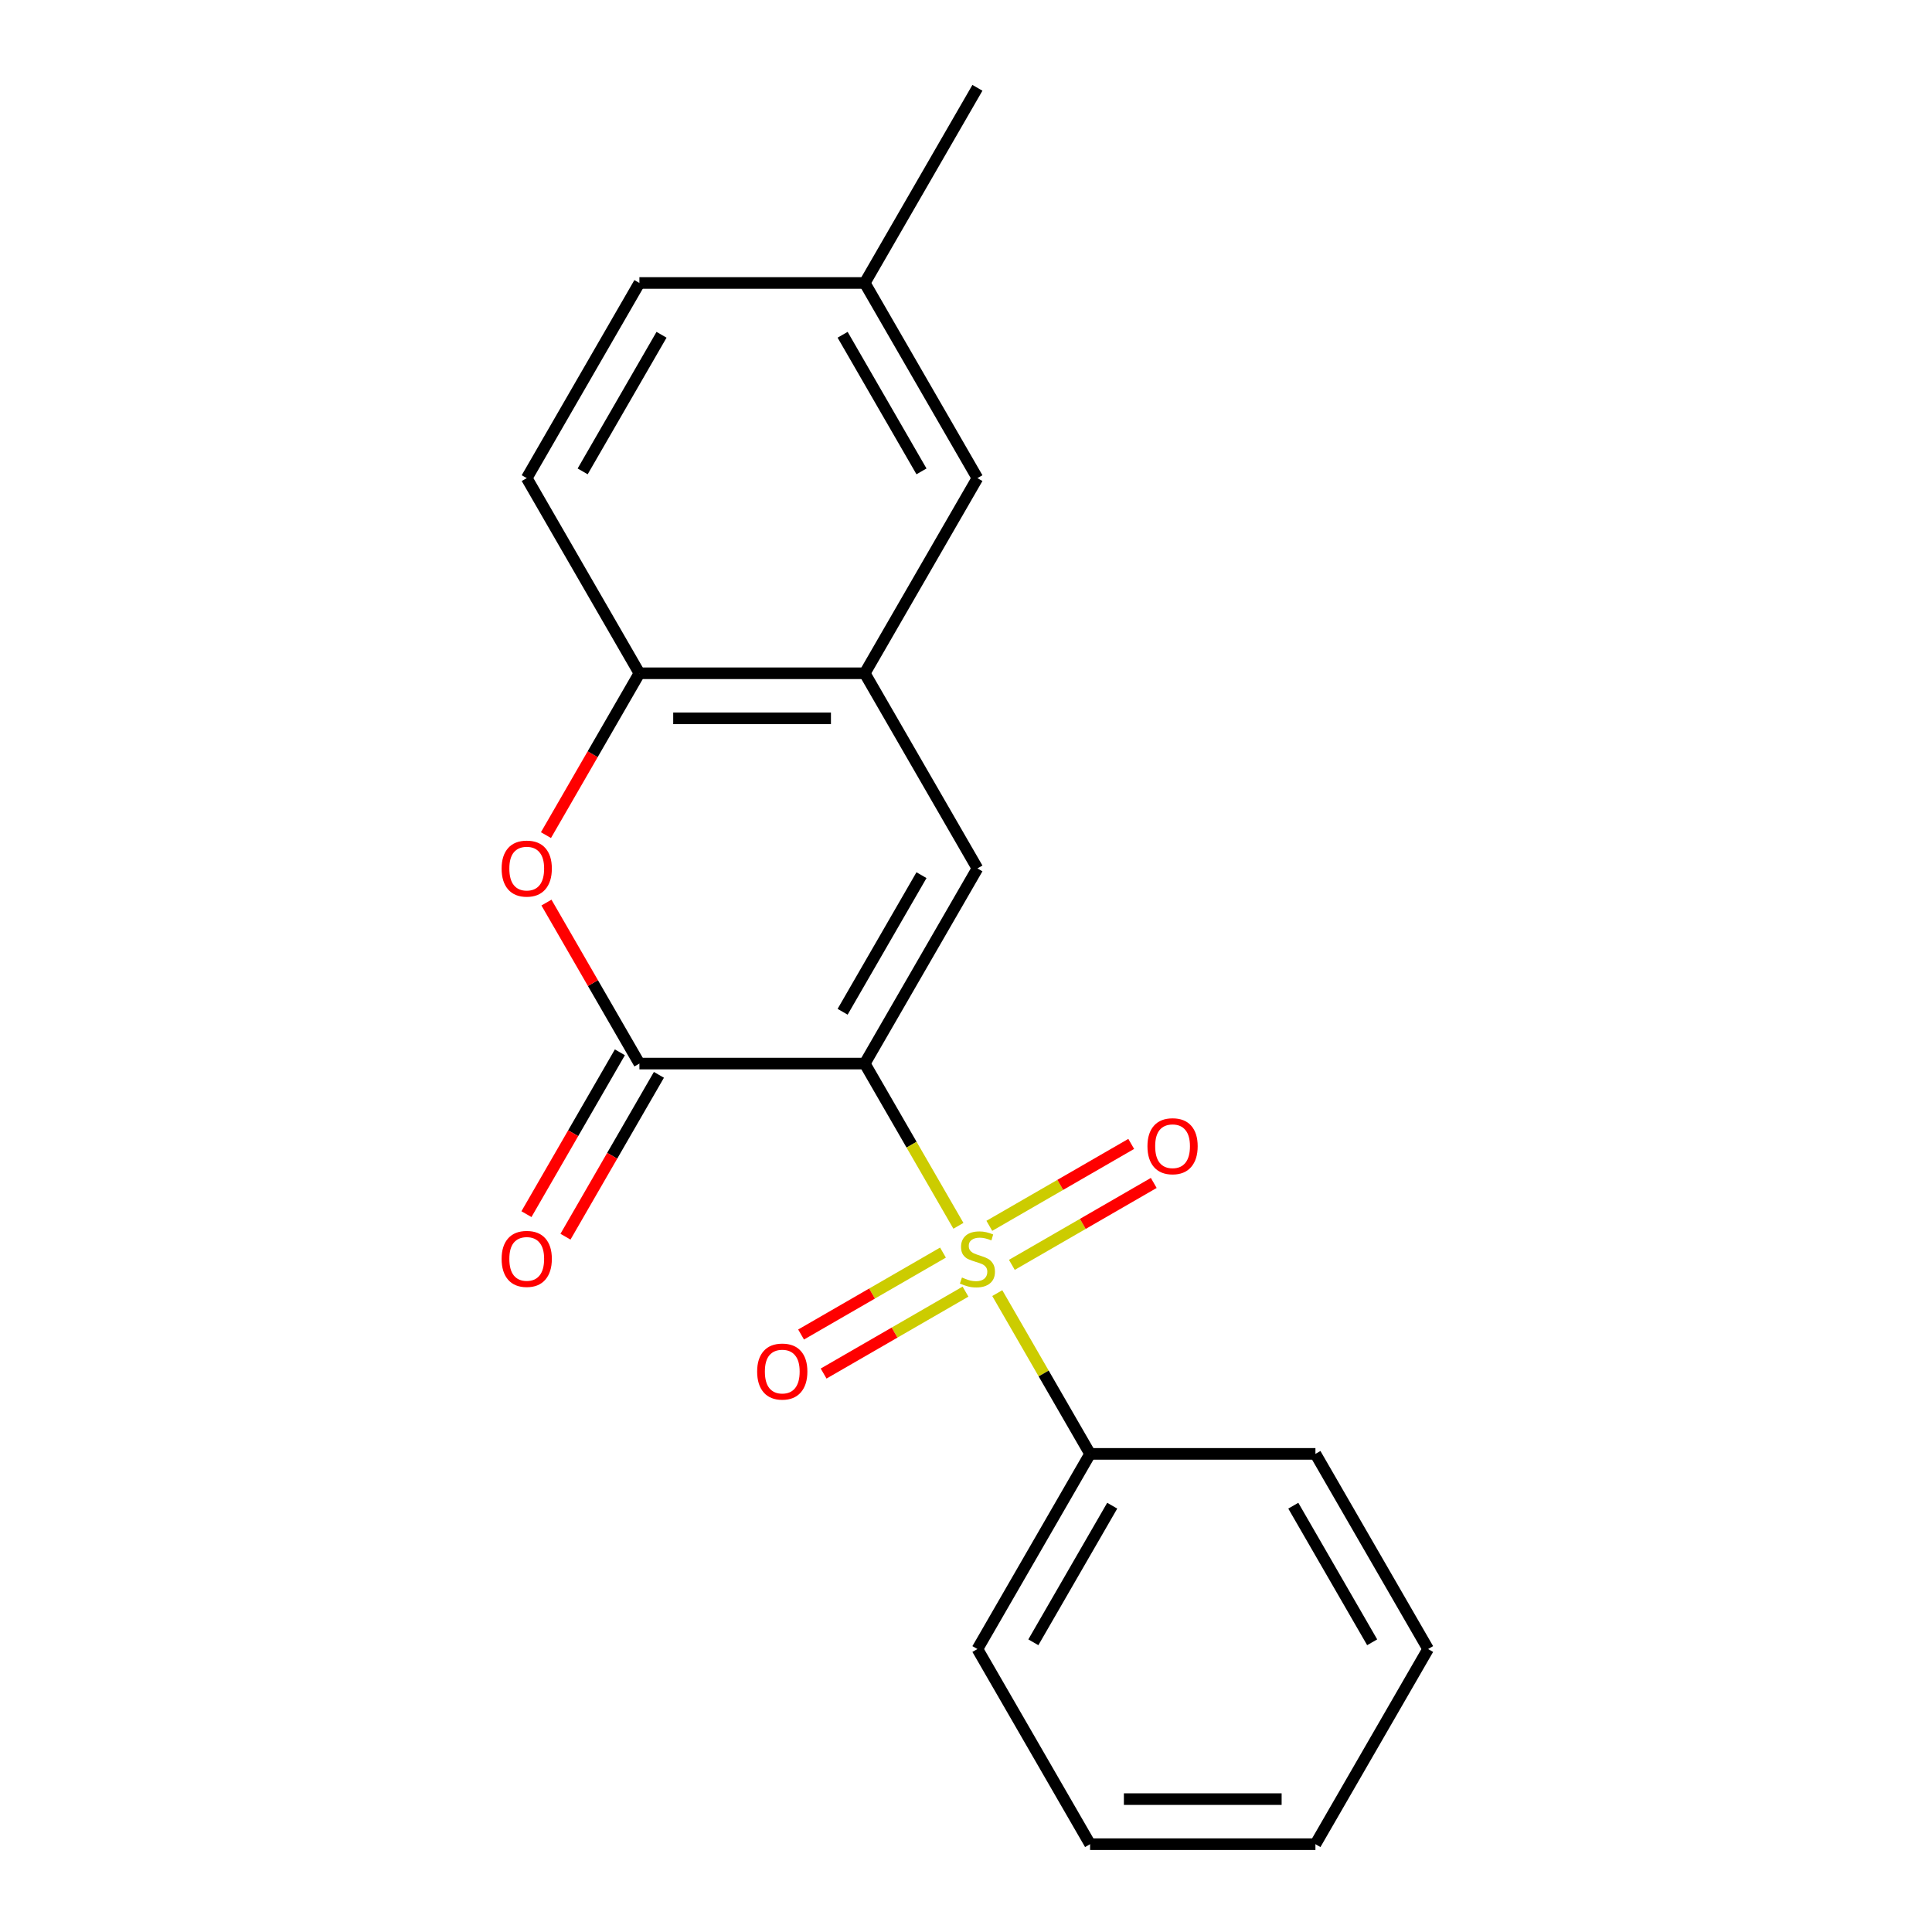<?xml version='1.0' encoding='iso-8859-1'?>
<svg version='1.1' baseProfile='full'
              xmlns='http://www.w3.org/2000/svg'
                      xmlns:rdkit='http://www.rdkit.org/xml'
                      xmlns:xlink='http://www.w3.org/1999/xlink'
                  xml:space='preserve'
width='1000px' height='1000px' viewBox='0 0 1000 1000'>
<!-- END OF HEADER -->
<rect style='opacity:1.0;fill:#FFFFFF;stroke:none' width='1000' height='1000' x='0' y='0'> </rect>
<path class='bond-0' d='M 447.591,550.505 L 471.832,592.492' style='fill:none;fill-rule:evenodd;stroke:#000000;stroke-width:6px;stroke-linecap:butt;stroke-linejoin:miter;stroke-opacity:1' />
<path class='bond-0' d='M 471.832,592.492 L 496.073,634.479' style='fill:none;fill-rule:evenodd;stroke:#CCCC00;stroke-width:6px;stroke-linecap:butt;stroke-linejoin:miter;stroke-opacity:1' />
<path class='bond-1' d='M 447.591,550.505 L 330.954,550.505' style='fill:none;fill-rule:evenodd;stroke:#000000;stroke-width:6px;stroke-linecap:butt;stroke-linejoin:miter;stroke-opacity:1' />
<path class='bond-2' d='M 447.591,550.505 L 505.909,449.495' style='fill:none;fill-rule:evenodd;stroke:#000000;stroke-width:6px;stroke-linecap:butt;stroke-linejoin:miter;stroke-opacity:1' />
<path class='bond-2' d='M 436.137,523.69 L 476.959,452.983' style='fill:none;fill-rule:evenodd;stroke:#000000;stroke-width:6px;stroke-linecap:butt;stroke-linejoin:miter;stroke-opacity:1' />
<path class='bond-6' d='M 488.081,648.34 L 451.359,669.542' style='fill:none;fill-rule:evenodd;stroke:#CCCC00;stroke-width:6px;stroke-linecap:butt;stroke-linejoin:miter;stroke-opacity:1' />
<path class='bond-6' d='M 451.359,669.542 L 414.637,690.743' style='fill:none;fill-rule:evenodd;stroke:#FF0000;stroke-width:6px;stroke-linecap:butt;stroke-linejoin:miter;stroke-opacity:1' />
<path class='bond-6' d='M 499.745,668.542 L 463.023,689.744' style='fill:none;fill-rule:evenodd;stroke:#CCCC00;stroke-width:6px;stroke-linecap:butt;stroke-linejoin:miter;stroke-opacity:1' />
<path class='bond-6' d='M 463.023,689.744 L 426.3,710.945' style='fill:none;fill-rule:evenodd;stroke:#FF0000;stroke-width:6px;stroke-linecap:butt;stroke-linejoin:miter;stroke-opacity:1' />
<path class='bond-7' d='M 523.737,654.69 L 560.459,633.489' style='fill:none;fill-rule:evenodd;stroke:#CCCC00;stroke-width:6px;stroke-linecap:butt;stroke-linejoin:miter;stroke-opacity:1' />
<path class='bond-7' d='M 560.459,633.489 L 597.181,612.287' style='fill:none;fill-rule:evenodd;stroke:#FF0000;stroke-width:6px;stroke-linecap:butt;stroke-linejoin:miter;stroke-opacity:1' />
<path class='bond-7' d='M 512.073,634.488 L 548.795,613.287' style='fill:none;fill-rule:evenodd;stroke:#CCCC00;stroke-width:6px;stroke-linecap:butt;stroke-linejoin:miter;stroke-opacity:1' />
<path class='bond-7' d='M 548.795,613.287 L 585.518,592.085' style='fill:none;fill-rule:evenodd;stroke:#FF0000;stroke-width:6px;stroke-linecap:butt;stroke-linejoin:miter;stroke-opacity:1' />
<path class='bond-8' d='M 516.184,669.311 L 540.205,710.918' style='fill:none;fill-rule:evenodd;stroke:#CCCC00;stroke-width:6px;stroke-linecap:butt;stroke-linejoin:miter;stroke-opacity:1' />
<path class='bond-8' d='M 540.205,710.918 L 564.227,752.525' style='fill:none;fill-rule:evenodd;stroke:#000000;stroke-width:6px;stroke-linecap:butt;stroke-linejoin:miter;stroke-opacity:1' />
<path class='bond-3' d='M 330.954,550.505 L 306.898,508.838' style='fill:none;fill-rule:evenodd;stroke:#000000;stroke-width:6px;stroke-linecap:butt;stroke-linejoin:miter;stroke-opacity:1' />
<path class='bond-3' d='M 306.898,508.838 L 282.841,467.171' style='fill:none;fill-rule:evenodd;stroke:#FF0000;stroke-width:6px;stroke-linecap:butt;stroke-linejoin:miter;stroke-opacity:1' />
<path class='bond-9' d='M 320.853,544.673 L 296.67,586.56' style='fill:none;fill-rule:evenodd;stroke:#000000;stroke-width:6px;stroke-linecap:butt;stroke-linejoin:miter;stroke-opacity:1' />
<path class='bond-9' d='M 296.67,586.56 L 272.486,628.447' style='fill:none;fill-rule:evenodd;stroke:#FF0000;stroke-width:6px;stroke-linecap:butt;stroke-linejoin:miter;stroke-opacity:1' />
<path class='bond-9' d='M 341.055,556.337 L 316.872,598.224' style='fill:none;fill-rule:evenodd;stroke:#000000;stroke-width:6px;stroke-linecap:butt;stroke-linejoin:miter;stroke-opacity:1' />
<path class='bond-9' d='M 316.872,598.224 L 292.688,640.111' style='fill:none;fill-rule:evenodd;stroke:#FF0000;stroke-width:6px;stroke-linecap:butt;stroke-linejoin:miter;stroke-opacity:1' />
<path class='bond-4' d='M 505.909,449.495 L 447.591,348.485' style='fill:none;fill-rule:evenodd;stroke:#000000;stroke-width:6px;stroke-linecap:butt;stroke-linejoin:miter;stroke-opacity:1' />
<path class='bond-20' d='M 282.587,432.259 L 306.771,390.372' style='fill:none;fill-rule:evenodd;stroke:#FF0000;stroke-width:6px;stroke-linecap:butt;stroke-linejoin:miter;stroke-opacity:1' />
<path class='bond-20' d='M 306.771,390.372 L 330.954,348.485' style='fill:none;fill-rule:evenodd;stroke:#000000;stroke-width:6px;stroke-linecap:butt;stroke-linejoin:miter;stroke-opacity:1' />
<path class='bond-5' d='M 447.591,348.485 L 330.954,348.485' style='fill:none;fill-rule:evenodd;stroke:#000000;stroke-width:6px;stroke-linecap:butt;stroke-linejoin:miter;stroke-opacity:1' />
<path class='bond-5' d='M 430.095,371.812 L 348.45,371.812' style='fill:none;fill-rule:evenodd;stroke:#000000;stroke-width:6px;stroke-linecap:butt;stroke-linejoin:miter;stroke-opacity:1' />
<path class='bond-10' d='M 447.591,348.485 L 505.909,247.475' style='fill:none;fill-rule:evenodd;stroke:#000000;stroke-width:6px;stroke-linecap:butt;stroke-linejoin:miter;stroke-opacity:1' />
<path class='bond-11' d='M 330.954,348.485 L 272.636,247.475' style='fill:none;fill-rule:evenodd;stroke:#000000;stroke-width:6px;stroke-linecap:butt;stroke-linejoin:miter;stroke-opacity:1' />
<path class='bond-14' d='M 564.227,752.525 L 505.909,853.535' style='fill:none;fill-rule:evenodd;stroke:#000000;stroke-width:6px;stroke-linecap:butt;stroke-linejoin:miter;stroke-opacity:1' />
<path class='bond-14' d='M 575.682,779.34 L 534.859,850.047' style='fill:none;fill-rule:evenodd;stroke:#000000;stroke-width:6px;stroke-linecap:butt;stroke-linejoin:miter;stroke-opacity:1' />
<path class='bond-15' d='M 564.227,752.525 L 680.864,752.525' style='fill:none;fill-rule:evenodd;stroke:#000000;stroke-width:6px;stroke-linecap:butt;stroke-linejoin:miter;stroke-opacity:1' />
<path class='bond-12' d='M 505.909,247.475 L 447.591,146.465' style='fill:none;fill-rule:evenodd;stroke:#000000;stroke-width:6px;stroke-linecap:butt;stroke-linejoin:miter;stroke-opacity:1' />
<path class='bond-12' d='M 476.959,243.987 L 436.137,173.28' style='fill:none;fill-rule:evenodd;stroke:#000000;stroke-width:6px;stroke-linecap:butt;stroke-linejoin:miter;stroke-opacity:1' />
<path class='bond-21' d='M 272.636,247.475 L 330.954,146.465' style='fill:none;fill-rule:evenodd;stroke:#000000;stroke-width:6px;stroke-linecap:butt;stroke-linejoin:miter;stroke-opacity:1' />
<path class='bond-21' d='M 301.586,243.987 L 342.409,173.28' style='fill:none;fill-rule:evenodd;stroke:#000000;stroke-width:6px;stroke-linecap:butt;stroke-linejoin:miter;stroke-opacity:1' />
<path class='bond-13' d='M 447.591,146.465 L 330.954,146.465' style='fill:none;fill-rule:evenodd;stroke:#000000;stroke-width:6px;stroke-linecap:butt;stroke-linejoin:miter;stroke-opacity:1' />
<path class='bond-16' d='M 447.591,146.465 L 505.909,45.455' style='fill:none;fill-rule:evenodd;stroke:#000000;stroke-width:6px;stroke-linecap:butt;stroke-linejoin:miter;stroke-opacity:1' />
<path class='bond-17' d='M 505.909,853.535 L 564.227,954.545' style='fill:none;fill-rule:evenodd;stroke:#000000;stroke-width:6px;stroke-linecap:butt;stroke-linejoin:miter;stroke-opacity:1' />
<path class='bond-18' d='M 680.864,752.525 L 739.182,853.535' style='fill:none;fill-rule:evenodd;stroke:#000000;stroke-width:6px;stroke-linecap:butt;stroke-linejoin:miter;stroke-opacity:1' />
<path class='bond-18' d='M 669.409,779.34 L 710.232,850.047' style='fill:none;fill-rule:evenodd;stroke:#000000;stroke-width:6px;stroke-linecap:butt;stroke-linejoin:miter;stroke-opacity:1' />
<path class='bond-22' d='M 564.227,954.545 L 680.864,954.545' style='fill:none;fill-rule:evenodd;stroke:#000000;stroke-width:6px;stroke-linecap:butt;stroke-linejoin:miter;stroke-opacity:1' />
<path class='bond-22' d='M 581.723,931.218 L 663.368,931.218' style='fill:none;fill-rule:evenodd;stroke:#000000;stroke-width:6px;stroke-linecap:butt;stroke-linejoin:miter;stroke-opacity:1' />
<path class='bond-19' d='M 739.182,853.535 L 680.864,954.545' style='fill:none;fill-rule:evenodd;stroke:#000000;stroke-width:6px;stroke-linecap:butt;stroke-linejoin:miter;stroke-opacity:1' />
<path  class='atom-1' d='M 497.909 661.235
Q 498.229 661.355, 499.549 661.915
Q 500.869 662.475, 502.309 662.835
Q 503.789 663.155, 505.229 663.155
Q 507.909 663.155, 509.469 661.875
Q 511.029 660.555, 511.029 658.275
Q 511.029 656.715, 510.229 655.755
Q 509.469 654.795, 508.269 654.275
Q 507.069 653.755, 505.069 653.155
Q 502.549 652.395, 501.029 651.675
Q 499.549 650.955, 498.469 649.435
Q 497.429 647.915, 497.429 645.355
Q 497.429 641.795, 499.829 639.595
Q 502.269 637.395, 507.069 637.395
Q 510.349 637.395, 514.069 638.955
L 513.149 642.035
Q 509.749 640.635, 507.189 640.635
Q 504.429 640.635, 502.909 641.795
Q 501.389 642.915, 501.429 644.875
Q 501.429 646.395, 502.189 647.315
Q 502.989 648.235, 504.109 648.755
Q 505.269 649.275, 507.189 649.875
Q 509.749 650.675, 511.269 651.475
Q 512.789 652.275, 513.869 653.915
Q 514.989 655.515, 514.989 658.275
Q 514.989 662.195, 512.349 664.315
Q 509.749 666.395, 505.389 666.395
Q 502.869 666.395, 500.949 665.835
Q 499.069 665.315, 496.829 664.395
L 497.909 661.235
' fill='#CCCC00'/>
<path  class='atom-4' d='M 259.636 449.575
Q 259.636 442.775, 262.996 438.975
Q 266.356 435.175, 272.636 435.175
Q 278.916 435.175, 282.276 438.975
Q 285.636 442.775, 285.636 449.575
Q 285.636 456.455, 282.236 460.375
Q 278.836 464.255, 272.636 464.255
Q 266.396 464.255, 262.996 460.375
Q 259.636 456.495, 259.636 449.575
M 272.636 461.055
Q 276.956 461.055, 279.276 458.175
Q 281.636 455.255, 281.636 449.575
Q 281.636 444.015, 279.276 441.215
Q 276.956 438.375, 272.636 438.375
Q 268.316 438.375, 265.956 441.175
Q 263.636 443.975, 263.636 449.575
Q 263.636 455.295, 265.956 458.175
Q 268.316 461.055, 272.636 461.055
' fill='#FF0000'/>
<path  class='atom-7' d='M 391.899 709.913
Q 391.899 703.113, 395.259 699.313
Q 398.619 695.513, 404.899 695.513
Q 411.179 695.513, 414.539 699.313
Q 417.899 703.113, 417.899 709.913
Q 417.899 716.793, 414.499 720.713
Q 411.099 724.593, 404.899 724.593
Q 398.659 724.593, 395.259 720.713
Q 391.899 716.833, 391.899 709.913
M 404.899 721.393
Q 409.219 721.393, 411.539 718.513
Q 413.899 715.593, 413.899 709.913
Q 413.899 704.353, 411.539 701.553
Q 409.219 698.713, 404.899 698.713
Q 400.579 698.713, 398.219 701.513
Q 395.899 704.313, 395.899 709.913
Q 395.899 715.633, 398.219 718.513
Q 400.579 721.393, 404.899 721.393
' fill='#FF0000'/>
<path  class='atom-8' d='M 593.919 593.277
Q 593.919 586.477, 597.279 582.677
Q 600.639 578.877, 606.919 578.877
Q 613.199 578.877, 616.559 582.677
Q 619.919 586.477, 619.919 593.277
Q 619.919 600.157, 616.519 604.077
Q 613.119 607.957, 606.919 607.957
Q 600.679 607.957, 597.279 604.077
Q 593.919 600.197, 593.919 593.277
M 606.919 604.757
Q 611.239 604.757, 613.559 601.877
Q 615.919 598.957, 615.919 593.277
Q 615.919 587.717, 613.559 584.917
Q 611.239 582.077, 606.919 582.077
Q 602.599 582.077, 600.239 584.877
Q 597.919 587.677, 597.919 593.277
Q 597.919 598.997, 600.239 601.877
Q 602.599 604.757, 606.919 604.757
' fill='#FF0000'/>
<path  class='atom-10' d='M 259.636 651.595
Q 259.636 644.795, 262.996 640.995
Q 266.356 637.195, 272.636 637.195
Q 278.916 637.195, 282.276 640.995
Q 285.636 644.795, 285.636 651.595
Q 285.636 658.475, 282.236 662.395
Q 278.836 666.275, 272.636 666.275
Q 266.396 666.275, 262.996 662.395
Q 259.636 658.515, 259.636 651.595
M 272.636 663.075
Q 276.956 663.075, 279.276 660.195
Q 281.636 657.275, 281.636 651.595
Q 281.636 646.035, 279.276 643.235
Q 276.956 640.395, 272.636 640.395
Q 268.316 640.395, 265.956 643.195
Q 263.636 645.995, 263.636 651.595
Q 263.636 657.315, 265.956 660.195
Q 268.316 663.075, 272.636 663.075
' fill='#FF0000'/>
</svg>
